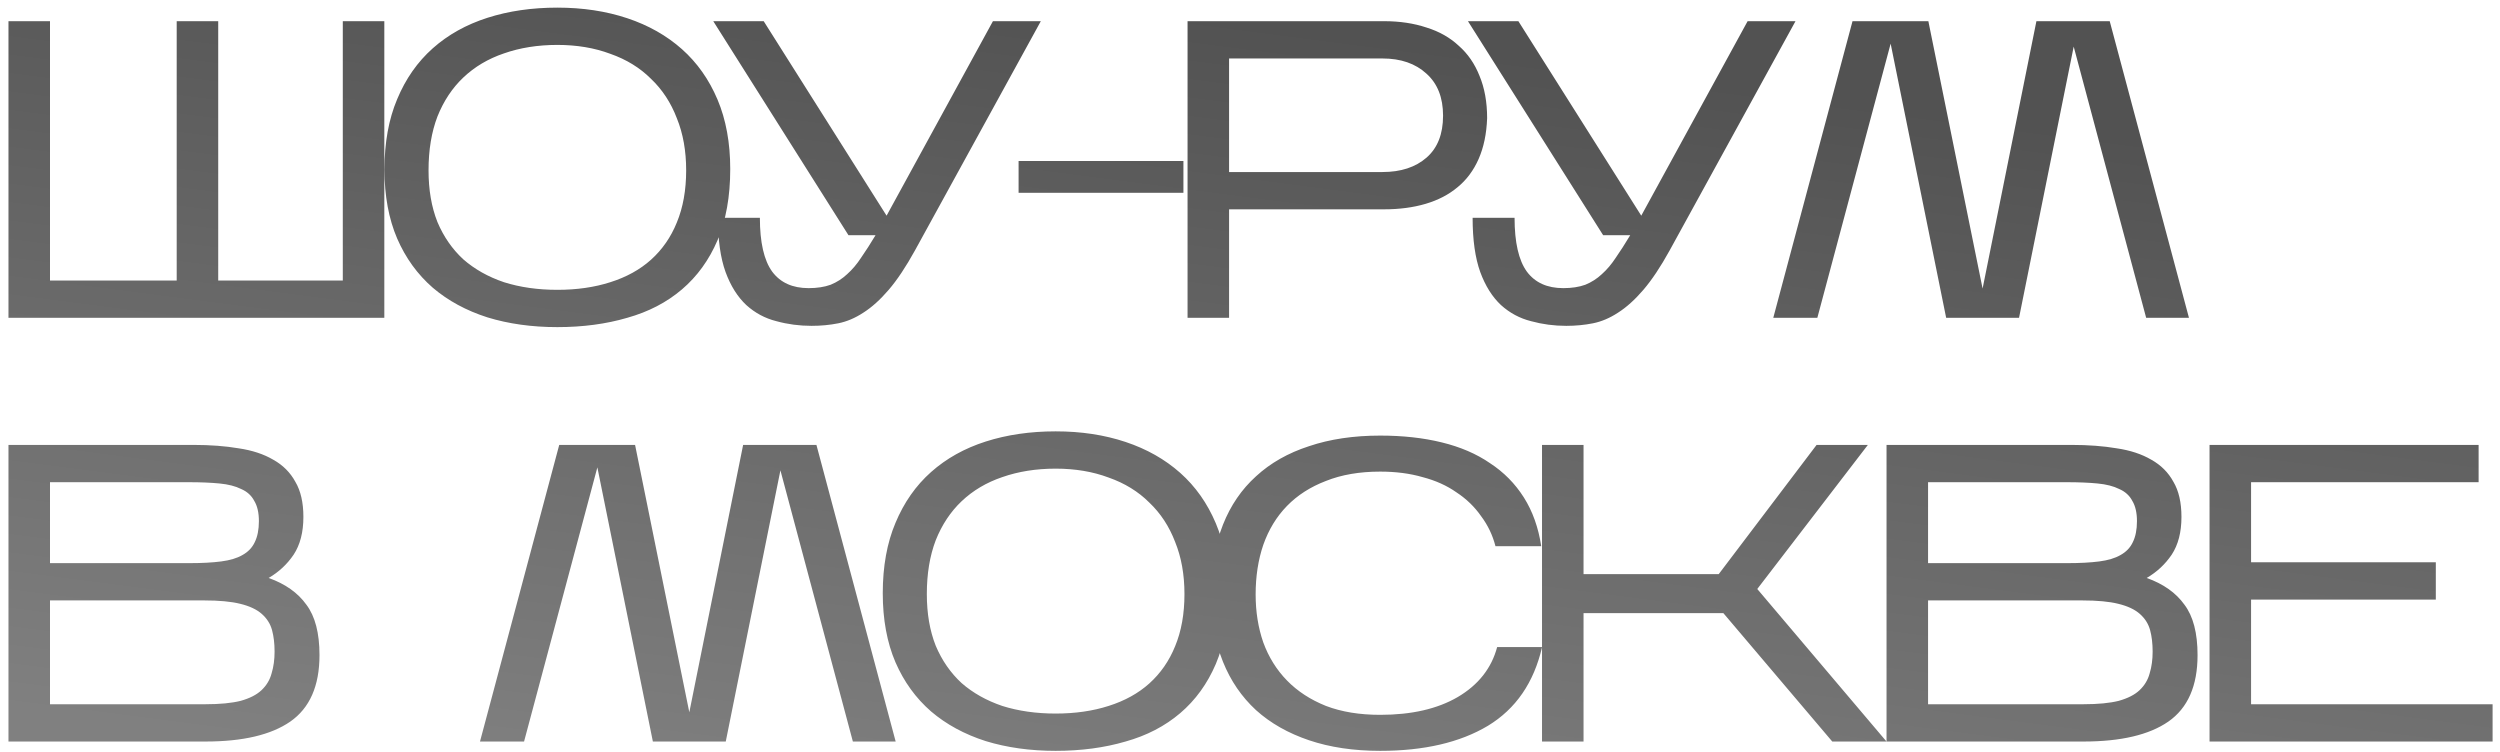 <?xml version="1.0" encoding="UTF-8"?> <svg xmlns="http://www.w3.org/2000/svg" width="236" height="71" viewBox="0 0 236 71" fill="none"><path d="M36.28 2V30H0.8V2H4.72V26.48H16.68V2H20.6V26.48H32.36V2H36.28ZM68.934 15.96C68.934 18.547 68.534 20.787 67.734 22.68C66.934 24.547 65.814 26.093 64.374 27.32C62.934 28.547 61.214 29.44 59.214 30C57.214 30.587 55.014 30.88 52.614 30.88C50.214 30.88 48.014 30.573 46.014 29.96C44.014 29.32 42.294 28.387 40.854 27.16C39.414 25.907 38.294 24.36 37.494 22.52C36.694 20.653 36.294 18.48 36.294 16C36.294 13.467 36.694 11.253 37.494 9.36C38.294 7.44 39.414 5.84 40.854 4.56C42.294 3.28 44.014 2.32 46.014 1.68C48.014 1.04 50.214 0.72 52.614 0.72C55.014 0.72 57.214 1.053 59.214 1.72C61.214 2.387 62.934 3.36 64.374 4.64C65.814 5.92 66.934 7.507 67.734 9.4C68.534 11.293 68.934 13.48 68.934 15.96ZM40.454 16.08C40.454 17.92 40.734 19.547 41.294 20.96C41.88 22.347 42.694 23.52 43.734 24.48C44.8 25.413 46.08 26.133 47.574 26.64C49.094 27.12 50.774 27.36 52.614 27.36C54.454 27.36 56.12 27.12 57.614 26.64C59.134 26.16 60.414 25.453 61.454 24.52C62.52 23.56 63.334 22.387 63.894 21C64.48 19.587 64.774 17.947 64.774 16.08C64.774 14.24 64.48 12.6 63.894 11.16C63.334 9.693 62.52 8.453 61.454 7.44C60.414 6.4 59.134 5.613 57.614 5.08C56.12 4.52 54.454 4.24 52.614 4.24C50.774 4.24 49.094 4.507 47.574 5.04C46.08 5.547 44.8 6.307 43.734 7.32C42.694 8.307 41.88 9.533 41.294 11C40.734 12.467 40.454 14.16 40.454 16.08ZM86.373 23.64C85.519 25.187 84.693 26.427 83.893 27.36C83.093 28.293 82.293 29.013 81.493 29.52C80.719 30.027 79.933 30.36 79.133 30.52C78.333 30.68 77.493 30.76 76.613 30.76C75.466 30.76 74.359 30.613 73.293 30.32C72.226 30.053 71.279 29.547 70.453 28.8C69.626 28.027 68.973 26.987 68.493 25.68C68.013 24.347 67.773 22.64 67.773 20.56H71.733C71.733 22.88 72.12 24.573 72.893 25.64C73.666 26.68 74.813 27.2 76.333 27.2C77.133 27.2 77.826 27.093 78.413 26.88C78.999 26.64 79.519 26.307 79.973 25.88C80.453 25.453 80.893 24.933 81.293 24.32C81.719 23.707 82.173 23 82.653 22.2H80.093L67.333 2H72.093L83.693 20.36L93.733 2H98.253L86.373 23.64ZM111.715 15.2V18.2H96.155V15.2H111.715ZM116.025 19.76V30H112.105V2H130.665C132.131 2 133.465 2.2 134.665 2.6C135.865 2.973 136.878 3.547 137.705 4.32C138.558 5.067 139.211 6.013 139.665 7.16C140.145 8.307 140.385 9.64 140.385 11.16C140.331 12.627 140.065 13.907 139.585 15C139.105 16.093 138.438 16.987 137.585 17.68C136.758 18.373 135.758 18.893 134.585 19.24C133.411 19.587 132.105 19.76 130.665 19.76H116.025ZM116.025 16.24H130.505C132.238 16.24 133.625 15.787 134.665 14.88C135.705 13.973 136.225 12.653 136.225 10.92C136.225 9.213 135.705 7.893 134.665 6.96C133.625 6 132.238 5.52 130.505 5.52H116.025V16.24ZM157.615 23.64C156.762 25.187 155.935 26.427 155.135 27.36C154.335 28.293 153.535 29.013 152.735 29.52C151.962 30.027 151.175 30.36 150.375 30.52C149.575 30.68 148.735 30.76 147.855 30.76C146.708 30.76 145.602 30.613 144.535 30.32C143.468 30.053 142.522 29.547 141.695 28.8C140.868 28.027 140.215 26.987 139.735 25.68C139.255 24.347 139.015 22.64 139.015 20.56H142.975C142.975 22.88 143.362 24.573 144.135 25.64C144.908 26.68 146.055 27.2 147.575 27.2C148.375 27.2 149.068 27.093 149.655 26.88C150.242 26.64 150.762 26.307 151.215 25.88C151.695 25.453 152.135 24.933 152.535 24.32C152.962 23.707 153.415 23 153.895 22.2H151.335L138.575 2H143.335L154.935 20.36L164.975 2H169.495L157.615 23.64ZM178.477 4.12L171.557 30H167.397L174.877 2H182.037L187.157 27.24L192.237 2H199.157L206.637 30H202.597L195.757 4.4L190.597 30H183.717L178.477 4.12ZM30.16 61.84C30.16 64.747 29.24 66.84 27.4 68.12C25.587 69.373 22.92 70 19.4 70H0.8V42H18.28C19.853 42 21.267 42.107 22.52 42.32C23.8 42.507 24.893 42.867 25.8 43.4C26.707 43.907 27.4 44.6 27.88 45.48C28.387 46.333 28.64 47.44 28.64 48.8C28.64 50.24 28.333 51.427 27.72 52.36C27.107 53.267 26.32 54 25.36 54.56C26.933 55.12 28.12 55.96 28.92 57.08C29.747 58.173 30.16 59.76 30.16 61.84ZM4.72 53.16H17.92C19.067 53.16 20.053 53.107 20.88 53C21.707 52.893 22.373 52.693 22.88 52.4C23.413 52.107 23.8 51.707 24.04 51.2C24.307 50.667 24.44 50 24.44 49.2C24.44 48.4 24.293 47.76 24 47.28C23.733 46.773 23.32 46.4 22.76 46.16C22.227 45.893 21.547 45.72 20.72 45.64C19.893 45.56 18.933 45.52 17.84 45.52H4.72V53.16ZM4.72 66.48H19.4C20.76 66.48 21.867 66.373 22.72 66.16C23.573 65.92 24.227 65.587 24.68 65.16C25.16 64.707 25.48 64.173 25.64 63.56C25.827 62.947 25.92 62.267 25.92 61.52C25.92 60.747 25.84 60.067 25.68 59.48C25.52 58.893 25.2 58.387 24.72 57.96C24.24 57.533 23.56 57.213 22.68 57C21.827 56.787 20.693 56.68 19.28 56.68H4.72V66.48ZM56.391 44.12L49.471 70H45.311L52.791 42H59.951L65.071 67.24L70.151 42H77.071L84.551 70H80.511L73.671 44.4L68.511 70H61.631L56.391 44.12ZM115.973 55.96C115.973 58.547 115.573 60.787 114.773 62.68C113.973 64.547 112.853 66.093 111.413 67.32C109.973 68.547 108.253 69.44 106.253 70C104.253 70.587 102.053 70.88 99.653 70.88C97.253 70.88 95.053 70.573 93.053 69.96C91.053 69.32 89.333 68.387 87.893 67.16C86.453 65.907 85.333 64.36 84.533 62.52C83.733 60.653 83.333 58.48 83.333 56C83.333 53.467 83.733 51.253 84.533 49.36C85.333 47.44 86.453 45.84 87.893 44.56C89.333 43.28 91.053 42.32 93.053 41.68C95.053 41.04 97.253 40.72 99.653 40.72C102.053 40.72 104.253 41.053 106.253 41.72C108.253 42.387 109.973 43.36 111.413 44.64C112.853 45.92 113.973 47.507 114.773 49.4C115.573 51.293 115.973 53.48 115.973 55.96ZM87.493 56.08C87.493 57.92 87.773 59.547 88.333 60.96C88.919 62.347 89.733 63.52 90.773 64.48C91.84 65.413 93.12 66.133 94.613 66.64C96.133 67.12 97.813 67.36 99.653 67.36C101.493 67.36 103.159 67.12 104.653 66.64C106.173 66.16 107.453 65.453 108.493 64.52C109.559 63.56 110.373 62.387 110.933 61C111.519 59.587 111.813 57.947 111.813 56.08C111.813 54.24 111.519 52.6 110.933 51.16C110.373 49.693 109.559 48.453 108.493 47.44C107.453 46.4 106.173 45.613 104.653 45.08C103.159 44.52 101.493 44.24 99.653 44.24C97.813 44.24 96.133 44.507 94.613 45.04C93.12 45.547 91.84 46.307 90.773 47.32C89.733 48.307 88.919 49.533 88.333 51C87.773 52.467 87.493 54.16 87.493 56.08ZM145.572 61.08C144.799 64.44 143.092 66.92 140.452 68.52C137.812 70.093 134.425 70.88 130.292 70.88C127.785 70.88 125.545 70.547 123.572 69.88C121.599 69.213 119.932 68.267 118.572 67.04C117.212 65.787 116.172 64.267 115.452 62.48C114.732 60.693 114.372 58.68 114.372 56.44V55.72C114.372 53.4 114.732 51.333 115.452 49.52C116.172 47.707 117.212 46.187 118.572 44.96C119.932 43.707 121.599 42.76 123.572 42.12C125.545 41.453 127.785 41.12 130.292 41.12C132.425 41.12 134.359 41.333 136.092 41.76C137.852 42.187 139.372 42.84 140.652 43.72C141.959 44.573 143.025 45.653 143.852 46.96C144.679 48.267 145.225 49.8 145.492 51.56H141.172C140.905 50.52 140.452 49.573 139.812 48.72C139.199 47.84 138.425 47.093 137.492 46.48C136.585 45.84 135.519 45.36 134.292 45.04C133.092 44.693 131.759 44.52 130.292 44.52C128.345 44.52 126.639 44.813 125.172 45.4C123.705 45.96 122.479 46.747 121.492 47.76C120.505 48.773 119.759 50 119.252 51.44C118.772 52.853 118.532 54.413 118.532 56.12C118.532 57.747 118.772 59.253 119.252 60.64C119.759 62.027 120.505 63.227 121.492 64.24C122.479 65.253 123.705 66.053 125.172 66.64C126.639 67.2 128.345 67.48 130.292 67.48C133.252 67.48 135.692 66.92 137.612 65.8C139.559 64.653 140.799 63.08 141.332 61.08H145.572ZM149.486 57.88V70H145.566V42H149.486V54.2H162.246L171.486 42H176.326L165.886 55.6L178.086 70H172.966L162.686 57.88H149.486ZM207.449 61.84C207.449 64.747 206.529 66.84 204.689 68.12C202.876 69.373 200.209 70 196.689 70H178.089V42H195.569C197.142 42 198.556 42.107 199.809 42.32C201.089 42.507 202.182 42.867 203.089 43.4C203.996 43.907 204.689 44.6 205.169 45.48C205.676 46.333 205.929 47.44 205.929 48.8C205.929 50.24 205.622 51.427 205.009 52.36C204.396 53.267 203.609 54 202.649 54.56C204.222 55.12 205.409 55.96 206.209 57.08C207.036 58.173 207.449 59.76 207.449 61.84ZM182.009 53.16H195.209C196.356 53.16 197.342 53.107 198.169 53C198.996 52.893 199.662 52.693 200.169 52.4C200.702 52.107 201.089 51.707 201.329 51.2C201.596 50.667 201.729 50 201.729 49.2C201.729 48.4 201.582 47.76 201.289 47.28C201.022 46.773 200.609 46.4 200.049 46.16C199.516 45.893 198.836 45.72 198.009 45.64C197.182 45.56 196.222 45.52 195.129 45.52H182.009V53.16ZM182.009 66.48H196.689C198.049 66.48 199.156 66.373 200.009 66.16C200.862 65.92 201.516 65.587 201.969 65.16C202.449 64.707 202.769 64.173 202.929 63.56C203.116 62.947 203.209 62.267 203.209 61.52C203.209 60.747 203.129 60.067 202.969 59.48C202.809 58.893 202.489 58.387 202.009 57.96C201.529 57.533 200.849 57.213 199.969 57C199.116 56.787 197.982 56.68 196.569 56.68H182.009V66.48ZM235.301 66.48V70H208.581V42H233.981V45.52H212.501V53.08H229.941V56.6H212.501V66.48H235.301Z" fill="url(#paint0_linear_2058_685)"></path><defs><linearGradient id="paint0_linear_2058_685" x1="101.822" y1="1.40116e-07" x2="91.574" y2="78.738" gradientUnits="userSpaceOnUse"><stop stop-color="#525252"></stop><stop offset="1" stop-color="#808080"></stop></linearGradient></defs></svg> 